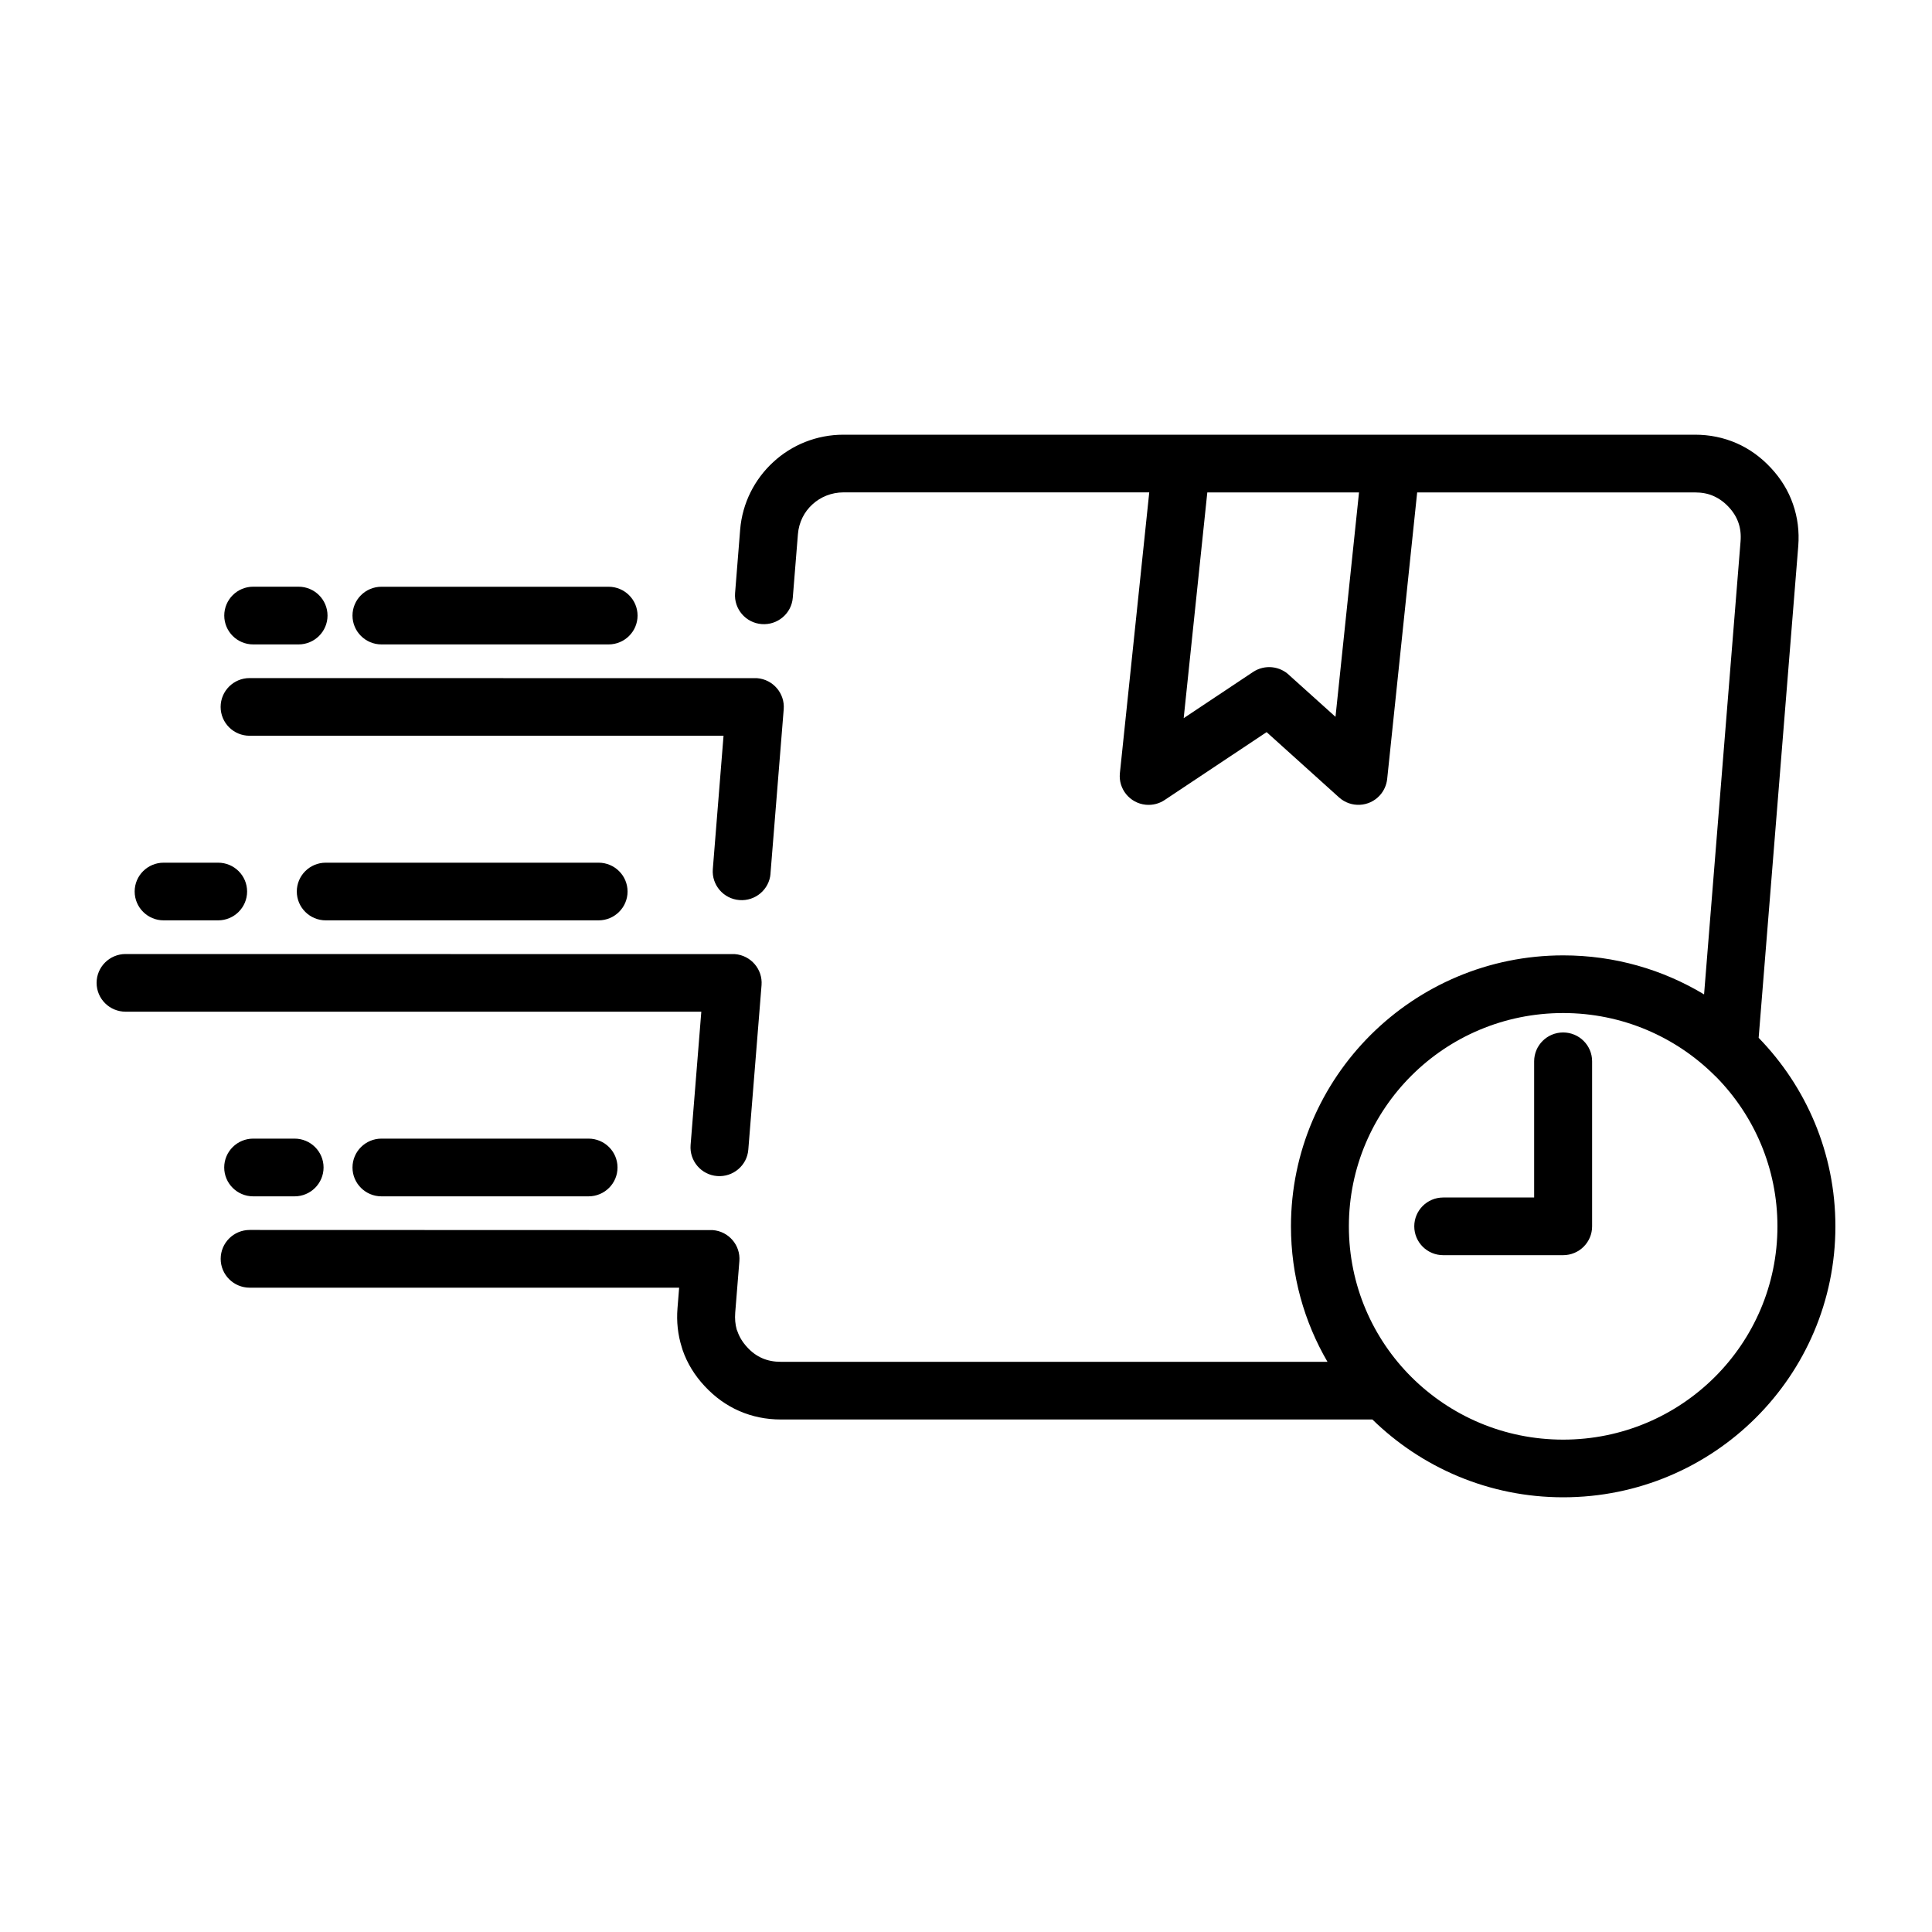 <?xml version="1.0" encoding="UTF-8"?>
<svg width="40px" height="40px" viewBox="0 0 40 40" version="1.1" xmlns="http://www.w3.org/2000/svg" xmlns:xlink="http://www.w3.org/1999/xlink">
    <title>delivery-icon</title>
    <g id="delivery-icon" stroke="none" stroke-width="1" fill="none" fill-rule="evenodd">
        <rect id="Rectangle" fill="#FF8A8A" opacity="0" x="0" y="0" width="40" height="40"></rect>
        <path d="M16.414,12.373 C16.389,12.701 16.099,12.947 15.769,12.921 C15.44,12.896 15.193,12.608 15.219,12.28 L15.324,10.967 C15.369,10.412 15.625,9.921 16.008,9.568 C16.391,9.213 16.904,9 17.463,9 L35.092,9 C35.397,9 35.685,9.059 35.953,9.176 C36.217,9.291 36.456,9.463 36.666,9.689 C36.875,9.913 37.028,10.165 37.122,10.438 C37.218,10.713 37.255,11.005 37.231,11.306 L36.411,21.487 C37.394,22.498 38,23.874 38,25.39 C38,26.938 37.369,28.342 36.349,29.357 C35.33,30.372 33.92,31 32.364,31 C30.828,31 29.433,30.385 28.414,29.389 L16.166,29.389 C15.862,29.389 15.573,29.33 15.305,29.213 C15.041,29.098 14.801,28.926 14.591,28.7 C14.38,28.475 14.227,28.223 14.133,27.951 L14.116,27.895 C14.034,27.636 14.004,27.364 14.027,27.083 L14.061,26.66 L5.169,26.66 C4.838,26.66 4.569,26.392 4.569,26.063 C4.569,25.733 4.838,25.465 5.169,25.465 L14.757,25.468 C15.087,25.493 15.334,25.781 15.308,26.109 L15.222,27.176 C15.212,27.304 15.223,27.421 15.253,27.527 L15.268,27.564 C15.308,27.681 15.376,27.792 15.47,27.893 C15.562,27.995 15.669,28.072 15.783,28.121 C15.895,28.17 16.024,28.195 16.166,28.195 L27.484,28.195 C27.003,27.37 26.728,26.411 26.728,25.39 C26.728,23.844 27.359,22.442 28.379,21.426 L28.383,21.422 C29.404,20.408 30.812,19.78 32.365,19.78 C33.432,19.78 34.43,20.075 35.281,20.588 L36.036,11.213 C36.048,11.07 36.033,10.94 35.993,10.825 C35.953,10.708 35.885,10.597 35.79,10.496 C35.697,10.396 35.59,10.319 35.473,10.268 C35.363,10.219 35.235,10.195 35.093,10.195 L29.341,10.195 L28.72,16.129 C28.706,16.251 28.656,16.37 28.568,16.467 C28.347,16.711 27.969,16.73 27.724,16.51 L26.224,15.158 L24.124,16.556 C24.011,16.635 23.869,16.676 23.72,16.661 C23.392,16.628 23.152,16.335 23.186,16.008 L23.794,10.194 L17.464,10.194 C17.216,10.194 16.988,10.288 16.82,10.443 C16.651,10.596 16.54,10.813 16.52,11.06 L16.414,12.373 L16.414,12.373 Z M31.763,21.973 C31.763,21.643 32.032,21.376 32.363,21.376 C32.694,21.376 32.963,21.643 32.963,21.973 L32.963,25.39 C32.963,25.72 32.694,25.987 32.363,25.987 L29.88,25.987 C29.549,25.987 29.281,25.72 29.281,25.39 C29.281,25.06 29.549,24.793 29.88,24.793 L31.763,24.793 L31.763,21.973 Z M35.5,22.267 C34.698,21.469 33.588,20.974 32.363,20.974 C31.137,20.974 30.027,21.468 29.226,22.266 C28.423,23.065 27.927,24.17 27.927,25.39 C27.927,26.61 28.423,27.715 29.224,28.512 C30.028,29.312 31.137,29.806 32.364,29.806 C33.589,29.806 34.698,29.311 35.5,28.513 C36.303,27.714 36.8,26.609 36.8,25.39 C36.8,24.185 36.315,23.092 35.53,22.295 L35.5,22.267 L35.5,22.267 Z M6.099,23.574 C6.43,23.574 6.699,23.842 6.699,24.171 C6.699,24.501 6.43,24.769 6.099,24.769 L5.242,24.769 C4.911,24.769 4.642,24.501 4.642,24.171 C4.642,23.842 4.911,23.574 5.242,23.574 L6.099,23.574 Z M4.516,17.861 C4.847,17.861 5.116,18.128 5.116,18.458 C5.116,18.787 4.847,19.055 4.516,19.055 L3.388,19.055 C3.057,19.055 2.788,18.787 2.788,18.458 C2.788,18.128 3.057,17.861 3.388,17.861 L4.516,17.861 Z M6.181,12.147 C6.512,12.147 6.781,12.415 6.781,12.745 C6.781,13.074 6.512,13.342 6.181,13.342 L5.242,13.342 C4.911,13.342 4.643,13.074 4.643,12.745 C4.643,12.415 4.911,12.147 5.242,12.147 L6.181,12.147 Z M12.185,23.574 C12.517,23.574 12.785,23.842 12.785,24.172 C12.785,24.501 12.517,24.769 12.185,24.769 L7.898,24.769 C7.567,24.769 7.298,24.501 7.298,24.172 C7.298,23.842 7.567,23.574 7.898,23.574 L12.185,23.574 Z M12.393,17.861 C12.724,17.861 12.993,18.128 12.993,18.458 C12.993,18.787 12.724,19.055 12.393,19.055 L6.745,19.055 C6.413,19.055 6.145,18.787 6.145,18.458 C6.145,18.128 6.413,17.861 6.745,17.861 L12.393,17.861 Z M12.6,12.148 C12.931,12.148 13.2,12.415 13.2,12.745 C13.2,13.074 12.931,13.342 12.6,13.342 L7.898,13.342 C7.567,13.342 7.298,13.074 7.298,12.745 C7.298,12.415 7.567,12.148 7.898,12.148 L12.6,12.148 Z M28.137,10.195 L24.996,10.195 L24.507,14.869 L25.944,13.912 C26.186,13.752 26.503,13.789 26.7,13.986 L27.65,14.841 L28.137,10.195 Z M15.493,23.801 C15.468,24.129 15.178,24.374 14.849,24.349 C14.519,24.324 14.272,24.036 14.298,23.707 L14.52,20.946 L2.6,20.946 C2.269,20.946 2,20.679 2,20.349 C2,20.02 2.269,19.752 2.6,19.752 L15.216,19.754 C15.546,19.78 15.793,20.068 15.767,20.396 L15.493,23.801 Z M15.953,18.087 C15.928,18.415 15.638,18.661 15.309,18.635 C14.979,18.61 14.732,18.322 14.758,17.994 L14.98,15.233 L5.167,15.233 C4.836,15.233 4.568,14.966 4.568,14.636 C4.568,14.307 4.836,14.039 5.167,14.039 L15.676,14.041 C16.005,14.067 16.252,14.355 16.226,14.683 L15.952,18.087 L15.953,18.087 Z" id="Shape" fill="#000000" fill-rule="nonzero"></path>
    </g>
</svg>